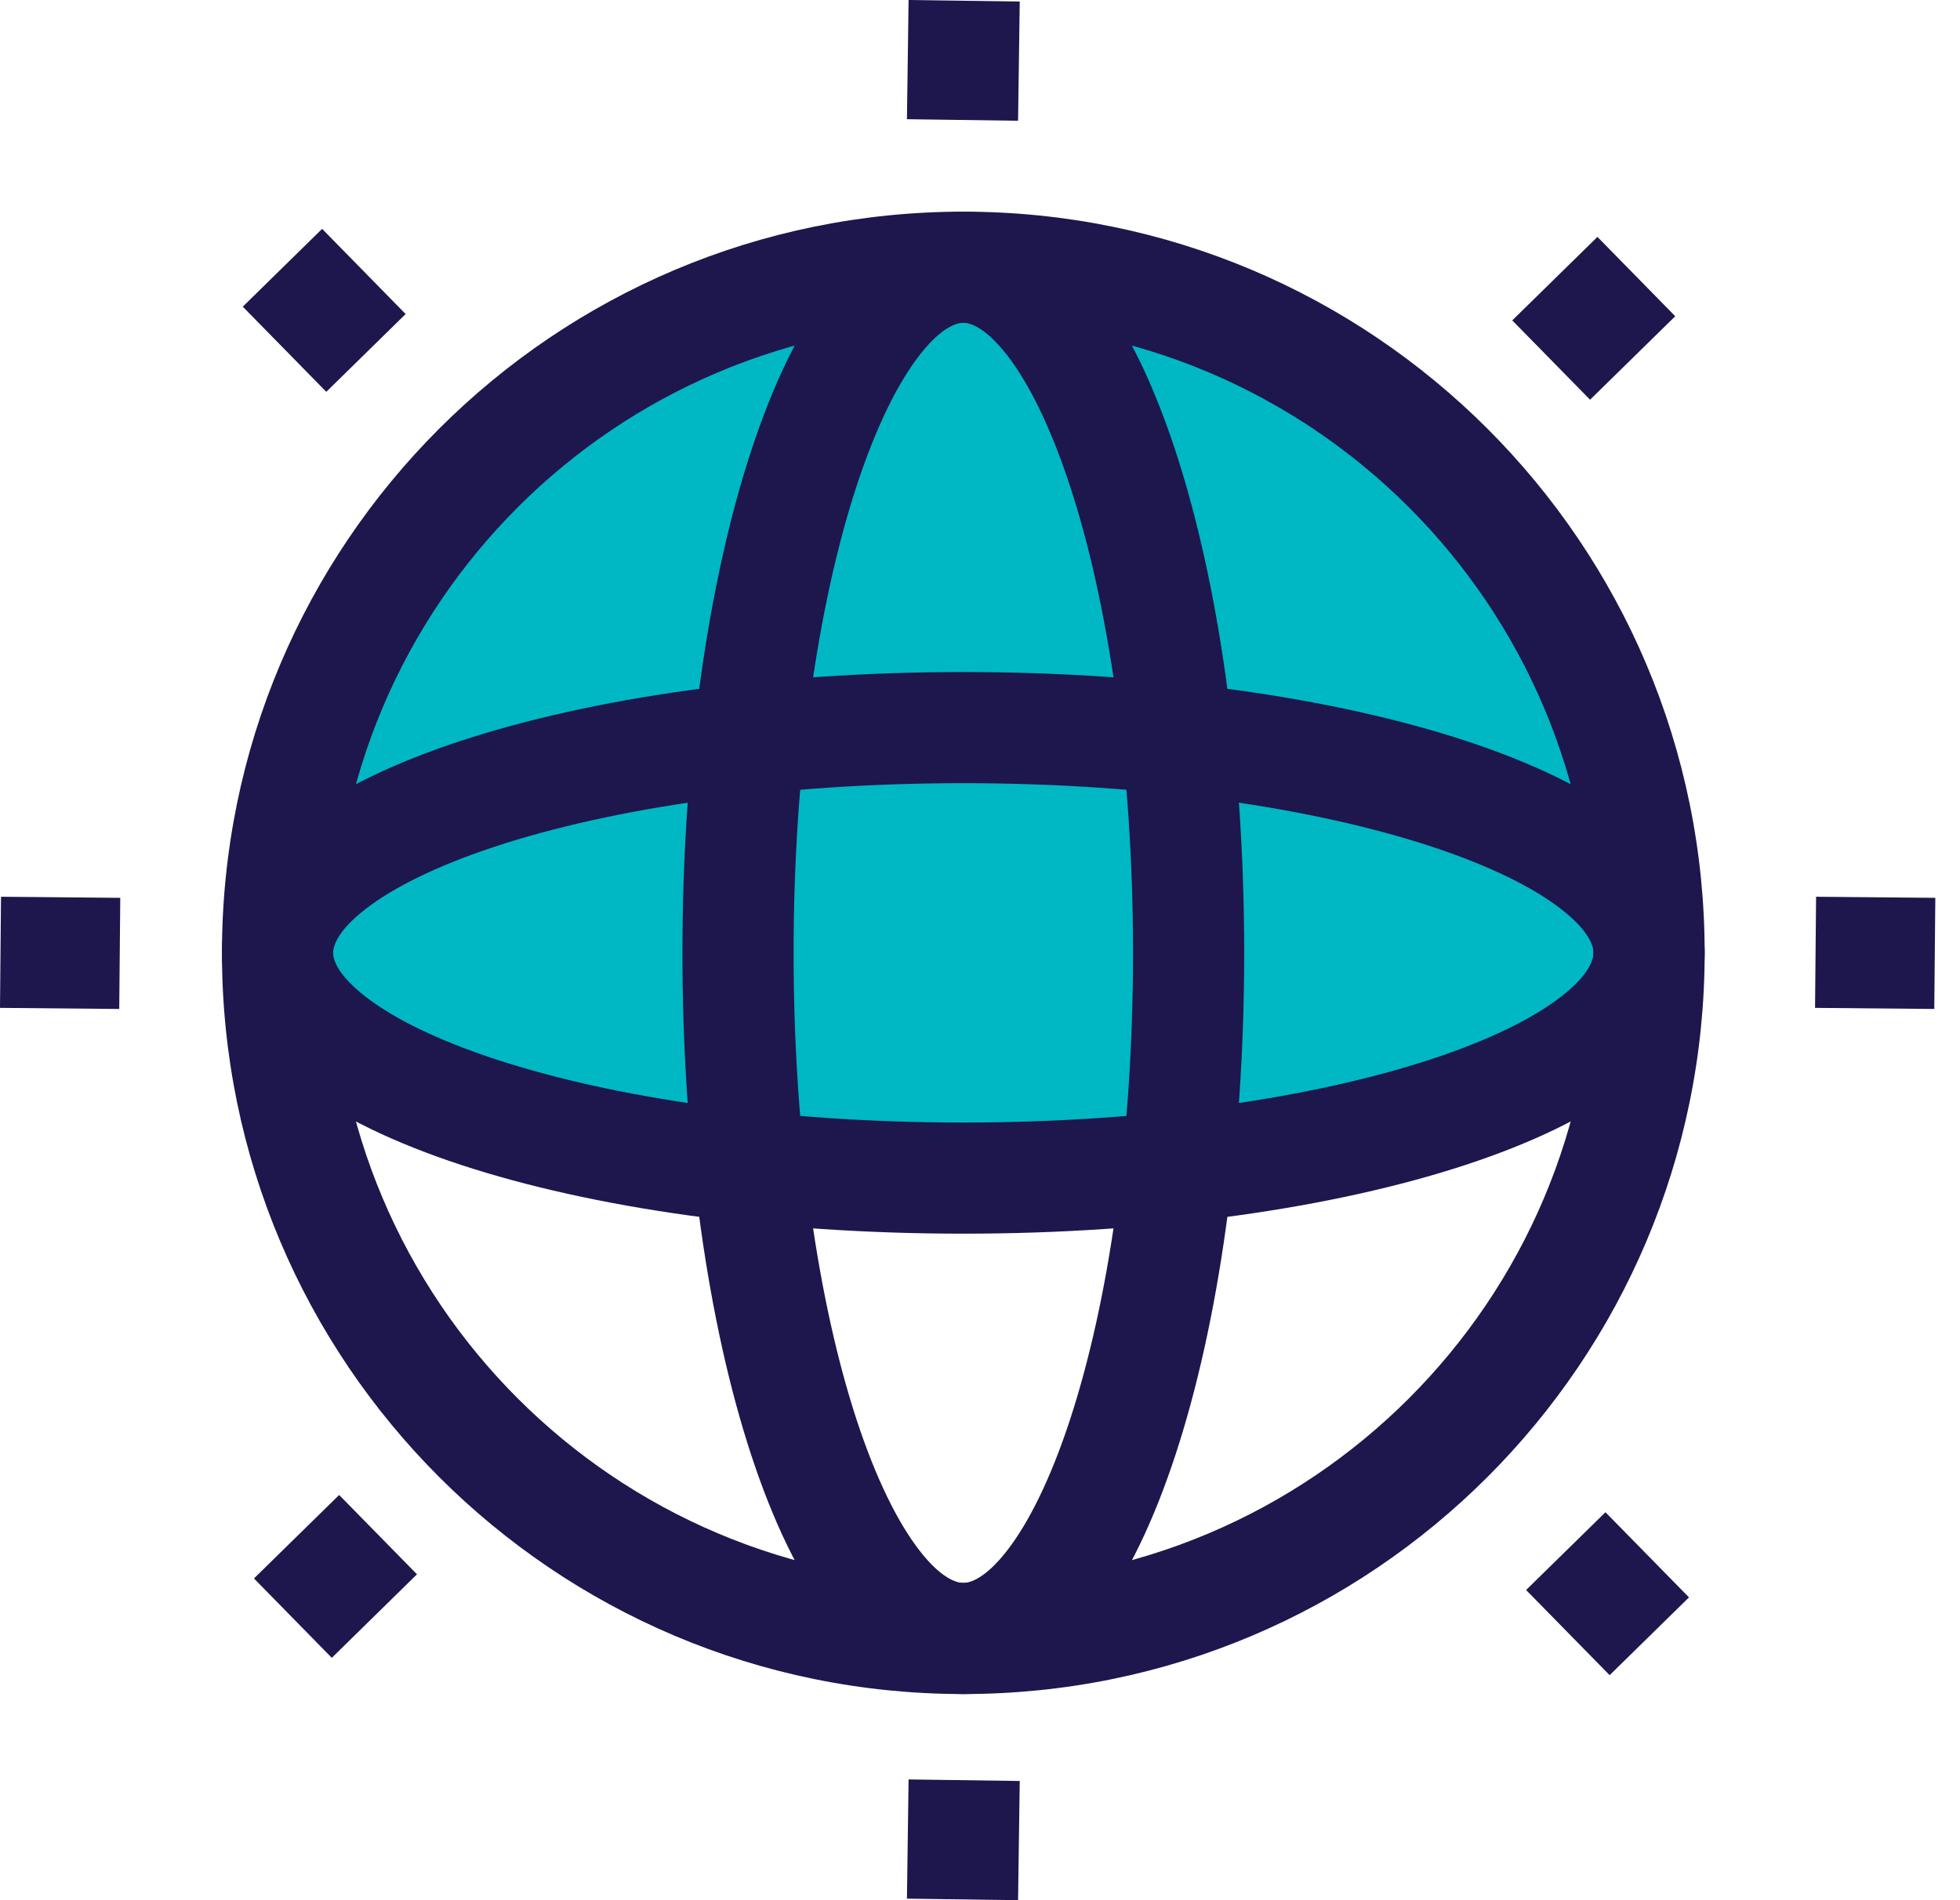 <?xml version="1.0" encoding="utf-8"?>
<svg xmlns="http://www.w3.org/2000/svg" width="66" height="64" viewBox="0 0 66 64" fill="none">
<path d="M9.346 32.093C9.346 19.343 19.689 9 32.438 9C45.187 9 55.531 19.343 55.531 32.093C55.531 32.093 51.811 39.679 31.994 39.679C13.546 39.679 9.346 32.093 9.346 32.093Z" fill="#00B7C4"/>
<path fill-rule="evenodd" clip-rule="evenodd" d="M32.438 10.872C20.718 10.872 11.217 20.373 11.217 32.093C11.217 43.813 20.718 53.314 32.438 53.314C44.158 53.314 53.659 43.813 53.659 32.093C53.659 20.373 44.158 10.872 32.438 10.872ZM7.474 32.093C7.474 18.306 18.651 7.129 32.438 7.129C46.225 7.129 57.402 18.306 57.402 32.093C57.402 45.88 46.225 57.057 32.438 57.057C18.651 57.057 7.474 45.88 7.474 32.093Z" fill="#1D174D"/>
<path fill-rule="evenodd" clip-rule="evenodd" d="M12.308 30.618C11.35 31.362 11.217 31.876 11.217 32.093C11.217 32.309 11.35 32.823 12.308 33.568C13.242 34.293 14.711 35.028 16.693 35.679C20.637 36.975 26.204 37.808 32.438 37.808C38.672 37.808 44.239 36.975 48.183 35.679C50.165 35.028 51.634 34.293 52.568 33.568C53.526 32.823 53.659 32.309 53.659 32.093C53.659 31.876 53.526 31.362 52.568 30.618C51.634 29.892 50.165 29.157 48.183 28.506C44.239 27.21 38.672 26.378 32.438 26.378C26.204 26.378 20.637 27.21 16.693 28.506C14.711 29.157 13.242 29.892 12.308 30.618ZM15.525 24.95C19.939 23.5 25.918 22.635 32.438 22.635C38.958 22.635 44.937 23.5 49.351 24.95C51.548 25.672 53.461 26.572 54.864 27.662C56.242 28.733 57.402 30.214 57.402 32.093C57.402 33.971 56.242 35.453 54.864 36.524C53.461 37.613 51.548 38.513 49.351 39.235C44.937 40.685 38.958 41.551 32.438 41.551C25.918 41.551 19.939 40.685 15.525 39.235C13.328 38.513 11.415 37.613 10.012 36.524C8.634 35.453 7.474 33.971 7.474 32.093C7.474 30.214 8.634 28.733 10.012 27.662C11.415 26.572 13.328 25.672 15.525 24.95Z" fill="#1D174D"/>
<path fill-rule="evenodd" clip-rule="evenodd" d="M28.851 16.348C27.556 20.292 26.723 25.859 26.723 32.093C26.723 38.327 27.556 43.894 28.851 47.837C29.503 49.82 30.237 51.288 30.963 52.223C31.707 53.181 32.221 53.314 32.438 53.314C32.654 53.314 33.169 53.181 33.913 52.223C34.639 51.288 35.373 49.82 36.024 47.837C37.32 43.894 38.153 38.327 38.153 32.093C38.153 25.859 37.32 20.292 36.024 16.348C35.373 14.366 34.639 12.897 33.913 11.963C33.169 11.005 32.654 10.872 32.438 10.872C32.221 10.872 31.707 11.005 30.963 11.963C30.237 12.897 29.503 14.366 28.851 16.348ZM28.007 9.667C29.078 8.288 30.559 7.129 32.438 7.129C34.316 7.129 35.798 8.288 36.869 9.667C37.959 11.07 38.859 12.983 39.58 15.18C41.03 19.594 41.896 25.573 41.896 32.093C41.896 38.612 41.03 44.592 39.58 49.006C38.859 51.203 37.959 53.116 36.869 54.519C35.798 55.897 34.316 57.057 32.438 57.057C30.559 57.057 29.078 55.897 28.007 54.519C26.917 53.116 26.017 51.203 25.296 49.006C23.846 44.592 22.98 38.612 22.98 32.093C22.98 25.573 23.846 19.594 25.296 15.18C26.017 12.983 26.917 11.07 28.007 9.667Z" fill="#1D174D"/>
<path fill-rule="evenodd" clip-rule="evenodd" d="M30.54 63.948L30.595 59.933L34.338 59.985L34.282 64L30.54 63.948Z" fill="#1D174D"/>
<path fill-rule="evenodd" clip-rule="evenodd" d="M30.54 4.015L30.595 0L34.338 0.052L34.282 4.067L30.54 4.015Z" fill="#1D174D"/>
<path fill-rule="evenodd" clip-rule="evenodd" d="M0.034 30.203L4.05 30.24L4.015 33.983L0 33.946L0.034 30.203Z" fill="#1D174D"/>
<path fill-rule="evenodd" clip-rule="evenodd" d="M61.154 30.203L65.169 30.24L65.134 33.983L61.119 33.946L61.154 30.203Z" fill="#1D174D"/>
<path fill-rule="evenodd" clip-rule="evenodd" d="M8.552 53.164L11.42 50.352L14.041 53.024L11.173 55.837L8.552 53.164Z" fill="#1D174D"/>
<path fill-rule="evenodd" clip-rule="evenodd" d="M50.923 10.791L53.791 7.979L56.411 10.651L53.543 13.463L50.923 10.791Z" fill="#1D174D"/>
<path fill-rule="evenodd" clip-rule="evenodd" d="M10.847 7.708L13.659 10.577L10.987 13.197L8.175 10.329L10.847 7.708Z" fill="#1D174D"/>
<path fill-rule="evenodd" clip-rule="evenodd" d="M54.061 50.933L56.874 53.801L54.202 56.421L51.389 53.553L54.061 50.933Z" fill="#1D174D"/>
</svg>